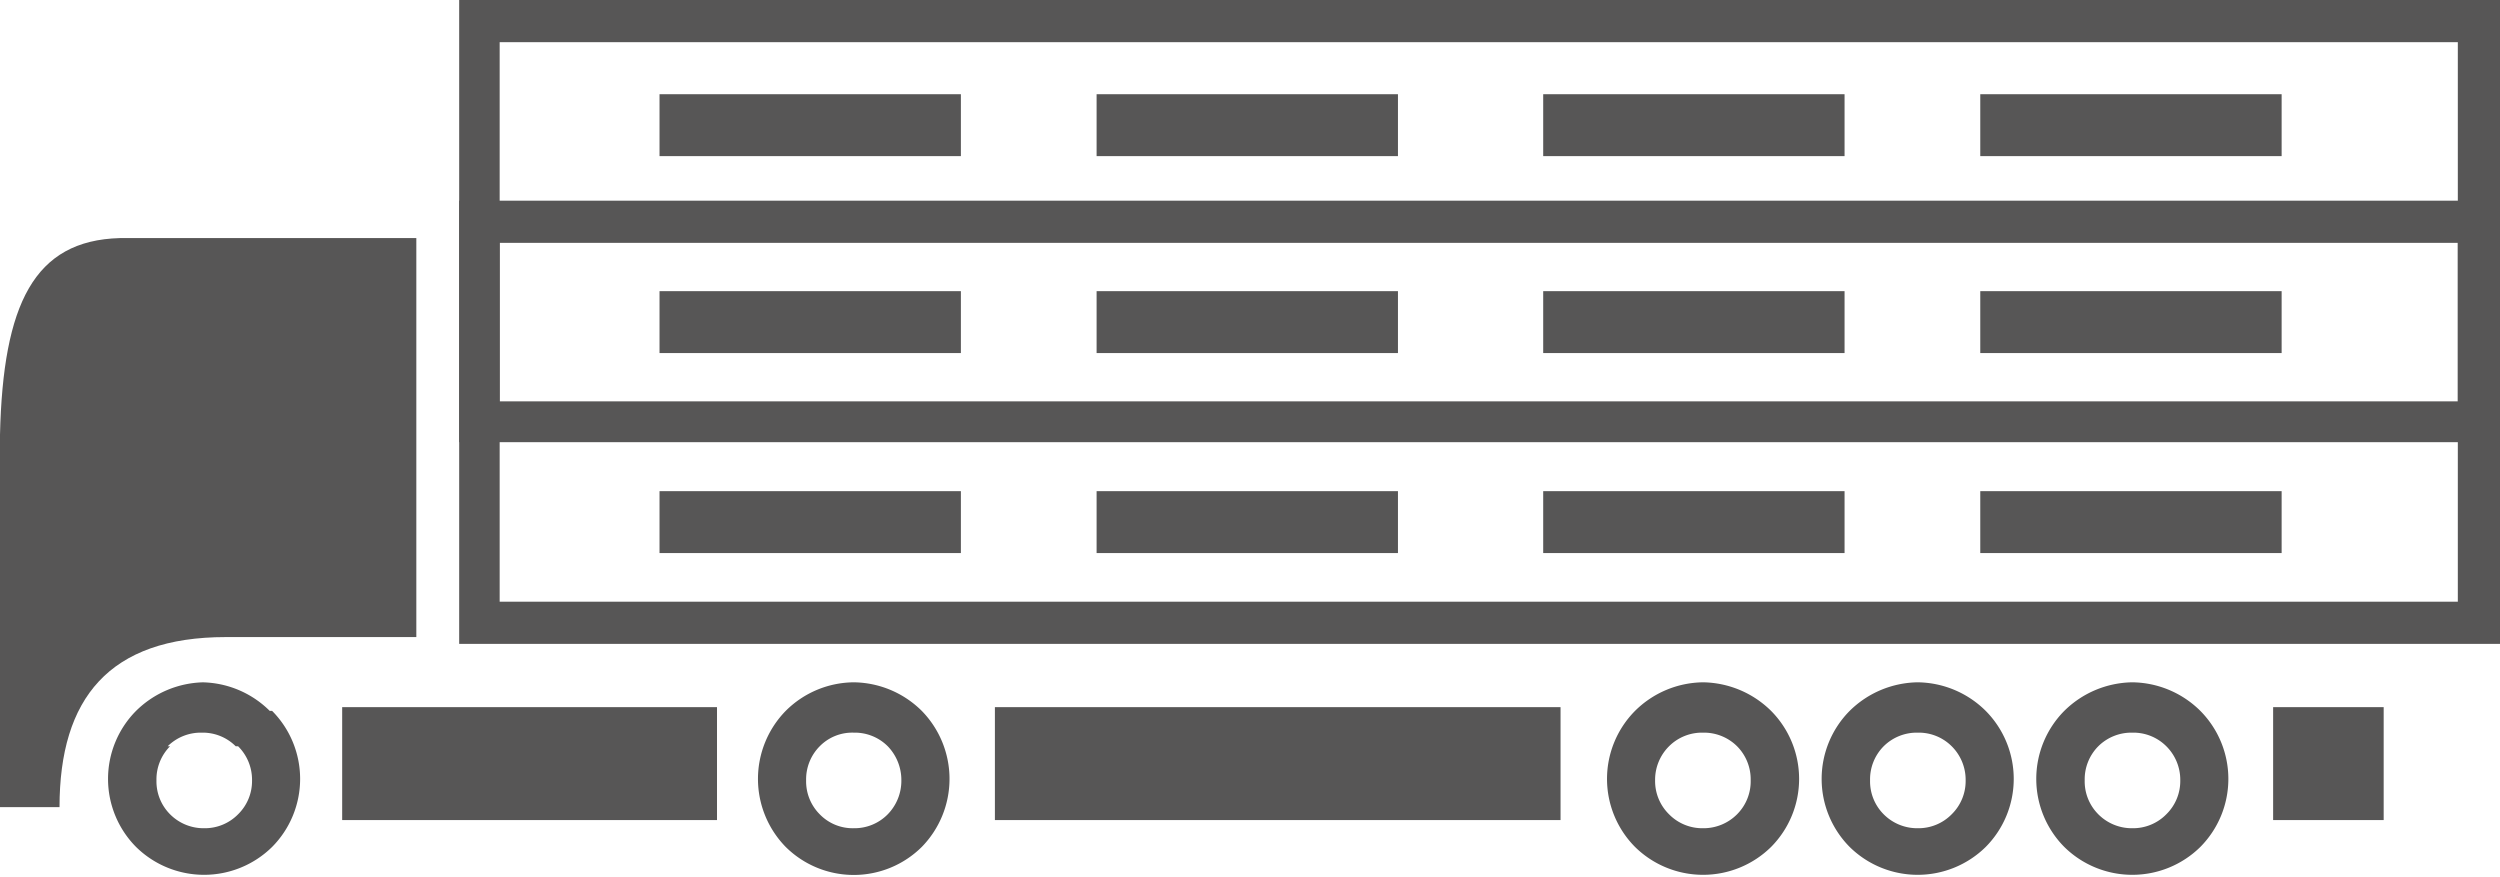 <svg xmlns="http://www.w3.org/2000/svg" viewBox="0 0 73.5 25.78"><defs><style>.cls-1,.cls-2{fill:#575656;}.cls-1{fill-rule:evenodd;}</style></defs><g id="Слой_2" data-name="Слой 2"><g id="Слой_1-2" data-name="Слой 1"><path class="cls-1" d="M56.38,20.06a2.88,2.88,0,0,1,2,.84h0a2.84,2.84,0,0,1,0,4h0a2.85,2.85,0,0,1-4,0h0a2.84,2.84,0,0,1,0-4h0a2.9,2.9,0,0,1,2-.84Zm1,1.88a1.37,1.37,0,0,0-1-.4,1.38,1.38,0,0,0-1,.4h0a1.38,1.38,0,0,0-.4,1,1.37,1.37,0,0,0,.4,1h0a1.39,1.39,0,0,0,1,.41,1.37,1.37,0,0,0,1-.41h0a1.37,1.37,0,0,0,.41-1,1.39,1.39,0,0,0-.41-1Z"/><path class="cls-1" d="M50.07,20.06a2.9,2.9,0,0,1,2,.84h0a2.84,2.84,0,0,1,0,4h0a2.85,2.85,0,0,1-4,0h0a2.84,2.84,0,0,1,0-4h0a2.88,2.88,0,0,1,2-.84Zm1,1.88a1.38,1.38,0,0,0-1-.4,1.37,1.37,0,0,0-1,.4h0a1.39,1.39,0,0,0-.41,1,1.37,1.37,0,0,0,.41,1h0a1.37,1.37,0,0,0,1,.41,1.39,1.39,0,0,0,1-.41h0a1.37,1.37,0,0,0,.4-1,1.38,1.38,0,0,0-.4-1Z"/><path class="cls-1" d="M62.69,20.06a2.88,2.88,0,0,1,2,.84h0a2.84,2.84,0,0,1,0,4h0a2.85,2.85,0,0,1-4,0h0a2.84,2.84,0,0,1,0-4h0a2.9,2.9,0,0,1,2-.84Zm1,1.88a1.37,1.37,0,0,0-1-.4,1.38,1.38,0,0,0-1,.4h0a1.38,1.38,0,0,0-.4,1,1.37,1.37,0,0,0,.4,1h0a1.39,1.39,0,0,0,1,.41,1.37,1.37,0,0,0,1-.41h0a1.37,1.37,0,0,0,.41-1,1.39,1.39,0,0,0-.41-1Z"/><path class="cls-1" d="M5.93,20.06a2.88,2.88,0,0,1,2,.84H8a2.84,2.84,0,0,1,0,4H8a2.85,2.85,0,0,1-4,0h0a2.84,2.84,0,0,1,0-4h0a2.9,2.9,0,0,1,2-.84Zm1,1.88a1.37,1.37,0,0,0-1-.4,1.38,1.38,0,0,0-1,.4H5a1.38,1.38,0,0,0-.4,1,1.37,1.37,0,0,0,.4,1H5a1.39,1.39,0,0,0,1,.41,1.37,1.37,0,0,0,1-.41h0a1.37,1.37,0,0,0,.41-1,1.39,1.39,0,0,0-.41-1Z"/><path class="cls-1" d="M25.1,20.06a2.88,2.88,0,0,1,2,.84h0a2.86,2.86,0,0,1,0,4h0a2.84,2.84,0,0,1-4,0h0a2.86,2.86,0,0,1,0-4h0a2.86,2.86,0,0,1,2-.84Zm1,1.88a1.37,1.37,0,0,0-1-.4,1.34,1.34,0,0,0-1,.4h0a1.38,1.38,0,0,0-.4,1,1.37,1.37,0,0,0,.4,1h0a1.35,1.35,0,0,0,1,.41,1.37,1.37,0,0,0,1-.41h0a1.41,1.41,0,0,0,.4-1,1.43,1.43,0,0,0-.4-1Z"/><rect class="cls-2" x="29.25" y="20.79" width="16.63" height="3.32"/><rect class="cls-2" x="10.06" y="20.79" width="11.02" height="3.32"/><rect class="cls-2" x="66.83" y="20.79" width="3.25" height="3.32"/><path class="cls-1" d="M12.24,7V18.73H6.64c-3.43,0-4.89,1.8-4.89,5H0V12.78C.09,8.94,1,7.07,3.52,7Z"/><path class="cls-1" d="M72.26,1.24H14.69V17.69H72.26V1.24ZM14.07,0H73.5V18.93h-60V0Z"/><path class="cls-1" d="M72.26,7.14H14.69V11.8H72.26V7.14ZM14.07,5.9H73.5V13h-60V5.9Z"/><rect class="cls-2" x="19.39" y="2.77" width="8.86" height="1.82"/><rect class="cls-2" x="19.39" y="8.56" width="8.86" height="1.82"/><rect class="cls-2" x="19.39" y="14.44" width="8.86" height="1.82"/><rect class="cls-2" x="32.24" y="2.77" width="8.86" height="1.82"/><rect class="cls-2" x="32.24" y="8.56" width="8.86" height="1.82"/><rect class="cls-2" x="32.24" y="14.44" width="8.86" height="1.82"/><rect class="cls-2" x="45.37" y="2.77" width="8.86" height="1.82"/><rect class="cls-2" x="45.37" y="8.56" width="8.86" height="1.82"/><rect class="cls-2" x="45.37" y="14.44" width="8.86" height="1.82"/><rect class="cls-2" x="58.22" y="2.77" width="8.86" height="1.82"/><rect class="cls-2" x="58.22" y="8.56" width="8.86" height="1.82"/><rect class="cls-2" x="58.22" y="14.44" width="8.86" height="1.82"/></g></g></svg>